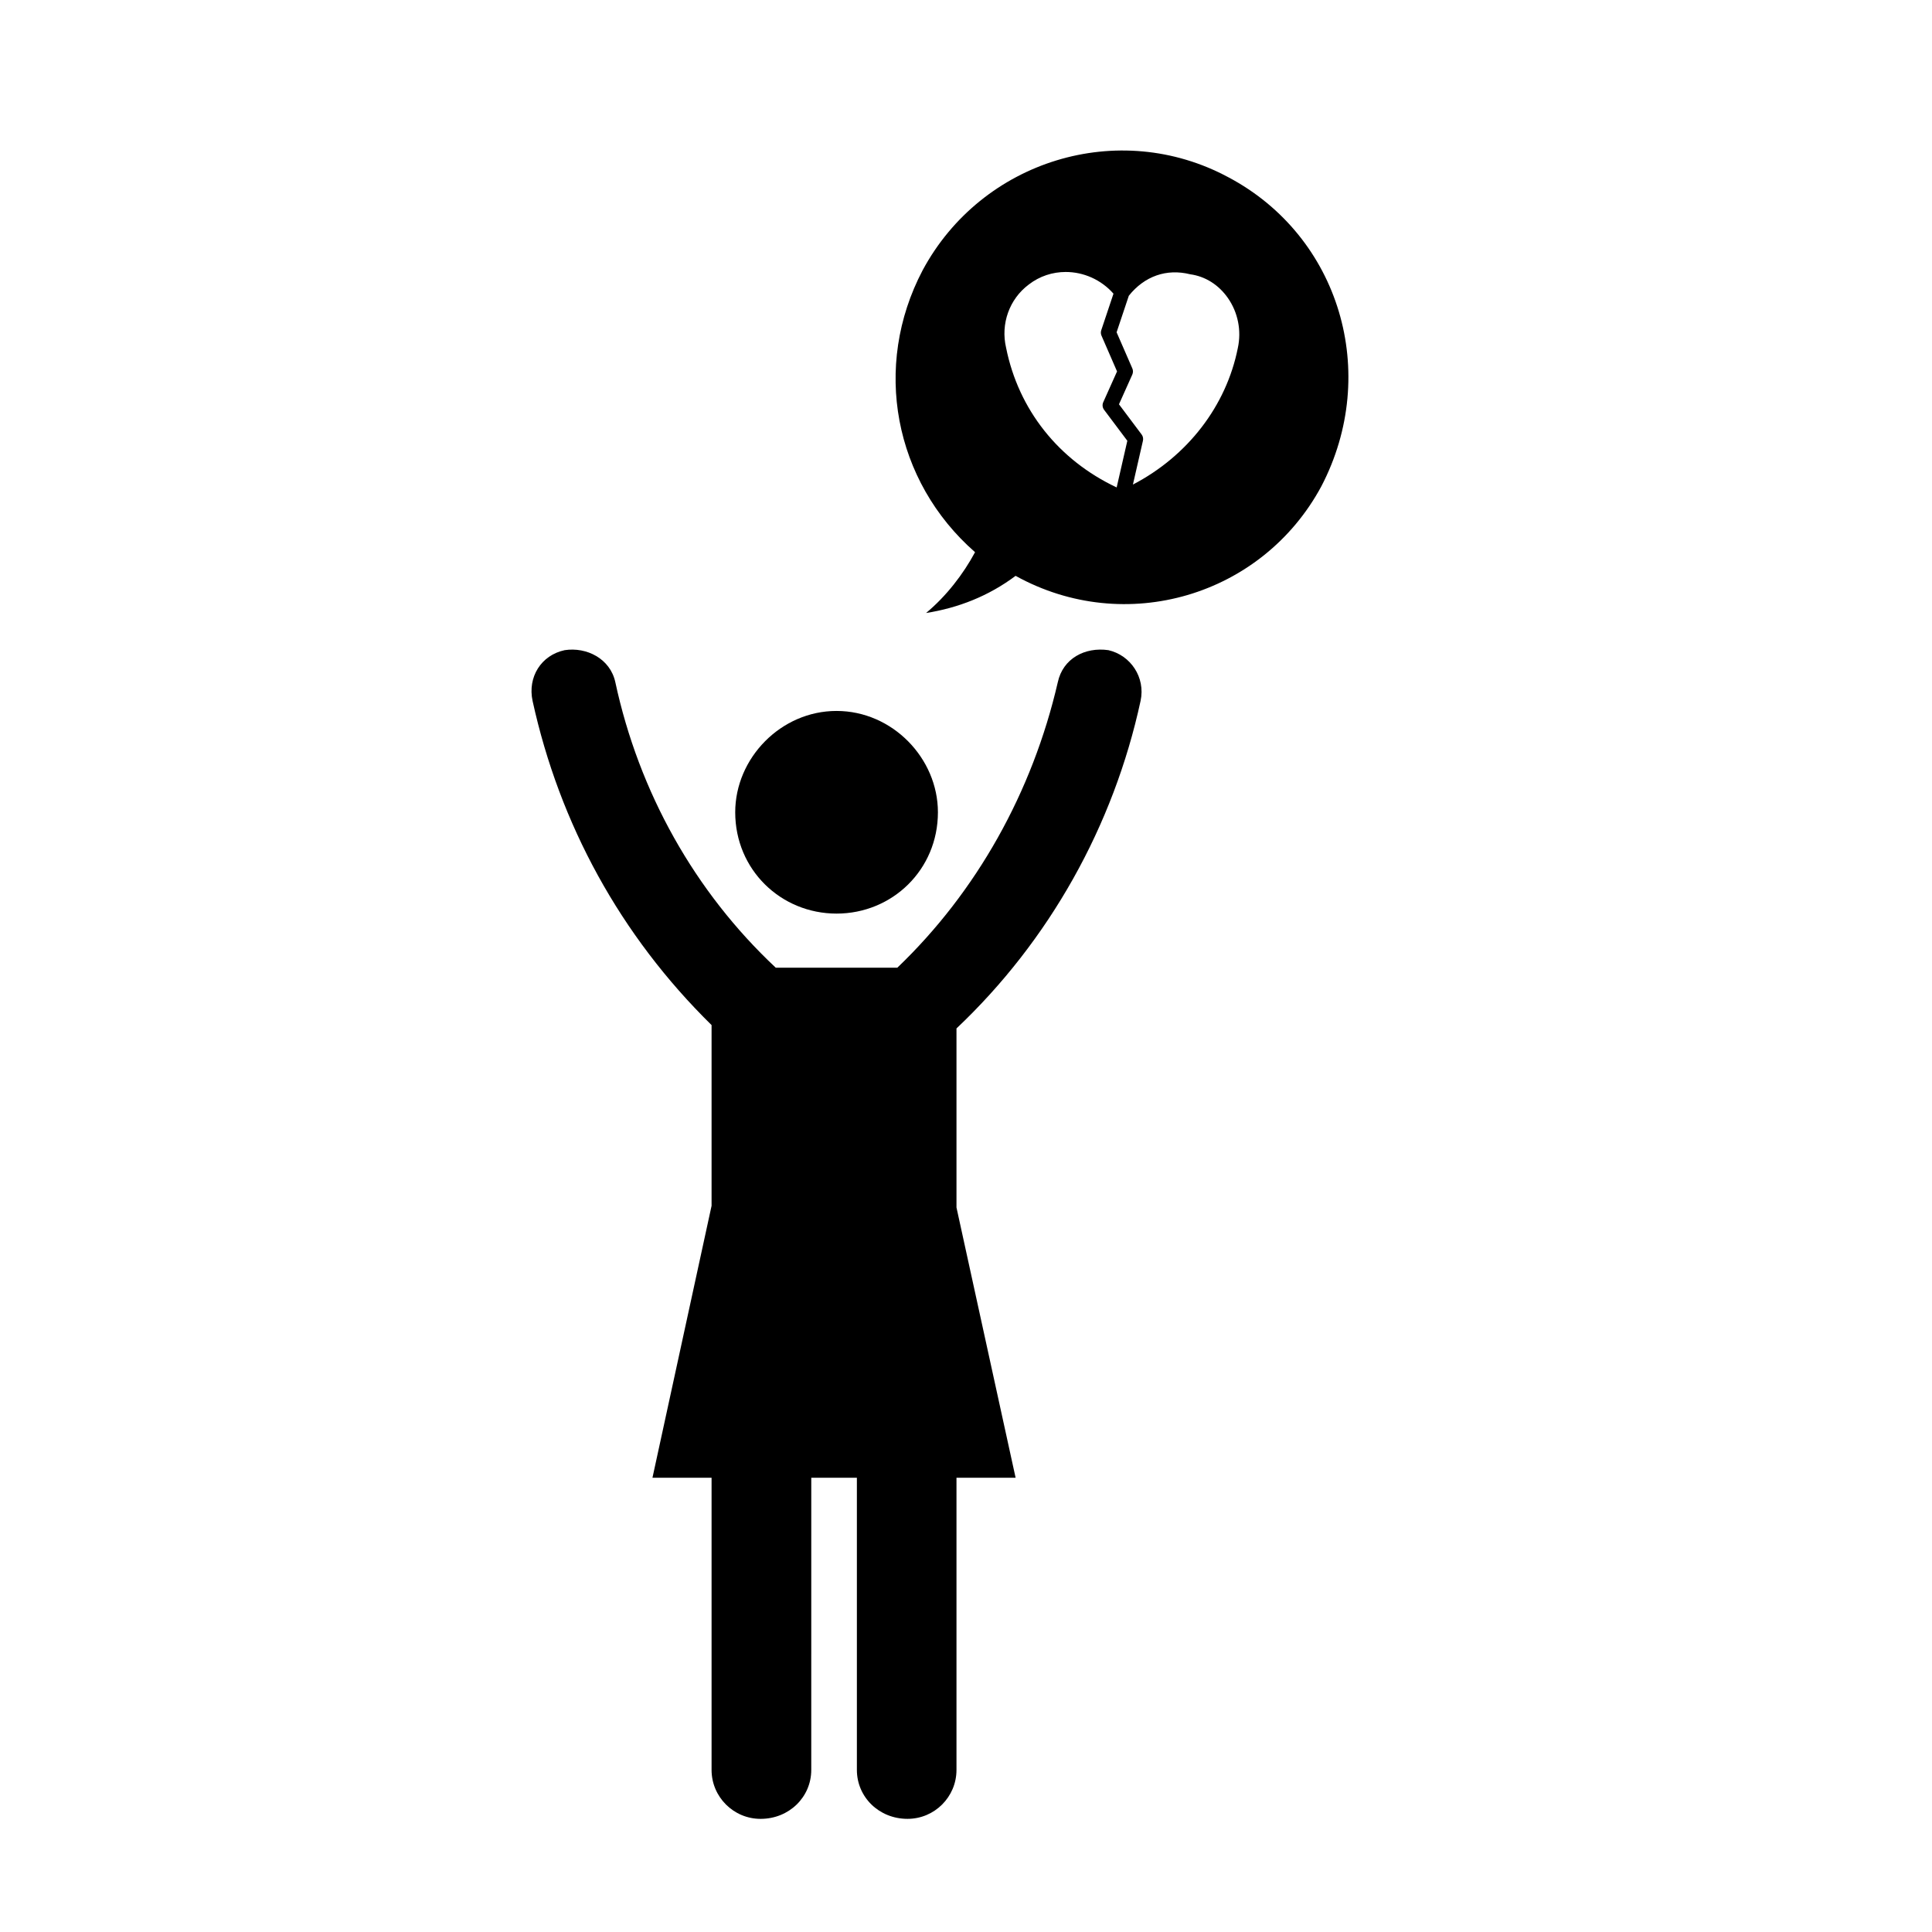 <?xml version="1.0" encoding="UTF-8"?>
<!-- Uploaded to: SVG Repo, www.svgrepo.com, Generator: SVG Repo Mixer Tools -->
<svg fill="#000000" width="800px" height="800px" version="1.1" viewBox="144 144 512 512" xmlns="http://www.w3.org/2000/svg">
 <g>
  <path d="m469.54 190.98c-29.09-15.664-65.355-4.481-81.02 24.621-13.422 25.504-7.602 55.941 13.879 74.734-3.129 5.824-7.609 11.645-12.984 16.117 8.504-1.34 16.566-4.481 23.73-9.848 29.086 16.105 65.348 5.371 81.02-23.715 15.656-29.996 4.914-66.246-24.625-81.91zm-23 68.16-6-7.996 3.531-7.875c0.23-0.523 0.238-1.113 0.012-1.629l-4.172-9.582 3.238-9.684c4.121-5.164 9.969-7.262 16.273-5.684 3.984 0.543 7.527 2.777 9.977 6.277 2.676 3.824 3.641 8.652 2.637 13.266-3.066 15.383-13.34 28.652-27.801 36.18l2.656-11.613c0.133-0.574 0.008-1.184-0.352-1.66zm-10.633-26.188 4.121 9.477-3.652 8.152c-0.309 0.672-0.215 1.449 0.227 2.035l6.152 8.195-2.828 12.363c-15.391-7.246-26.008-20.598-29.301-37.012-1.484-6.332 0.855-12.898 5.992-16.746 2.898-2.254 6.352-3.34 9.809-3.34 4.66 0 9.332 1.98 12.656 5.75l-3.238 9.684c-0.156 0.469-0.137 0.988 0.062 1.441z"/>
  <path d="m338.84 359.26c0 15.219 12.086 26.852 26.859 26.852 14.773 0 26.859-11.633 26.859-26.852 0-14.328-12.086-26.852-26.859-26.852-14.773-0.004-26.859 12.523-26.859 26.852z"/>
  <path d="m437.75 316.3c-6.262-0.898-12.078 2.231-13.422 8.496-6.723 29.094-21.484 55.508-42.523 75.652h-32.223c-21.492-20.141-36.25-46.551-42.512-75.652-1.355-6.258-7.609-9.387-13.43-8.496-6.262 1.34-9.844 7.152-8.504 13.43 7.16 32.668 23.277 62.199 47.438 85.926v47.891l-15.664 72.07h15.664v77.43c0 7.152 5.824 12.969 12.988 12.969 7.609 0 13.43-5.812 13.43-12.969l0.004-77.434h12.086v77.43c0 7.152 5.809 12.969 13.422 12.969 7.16 0 12.973-5.812 12.973-12.969v-77.43h15.668l-15.668-71.617v-47.449c24.617-23.27 41.629-53.707 48.789-86.816 1.34-6.277-2.691-12.094-8.516-13.43z"/>
 </g>
</svg>
